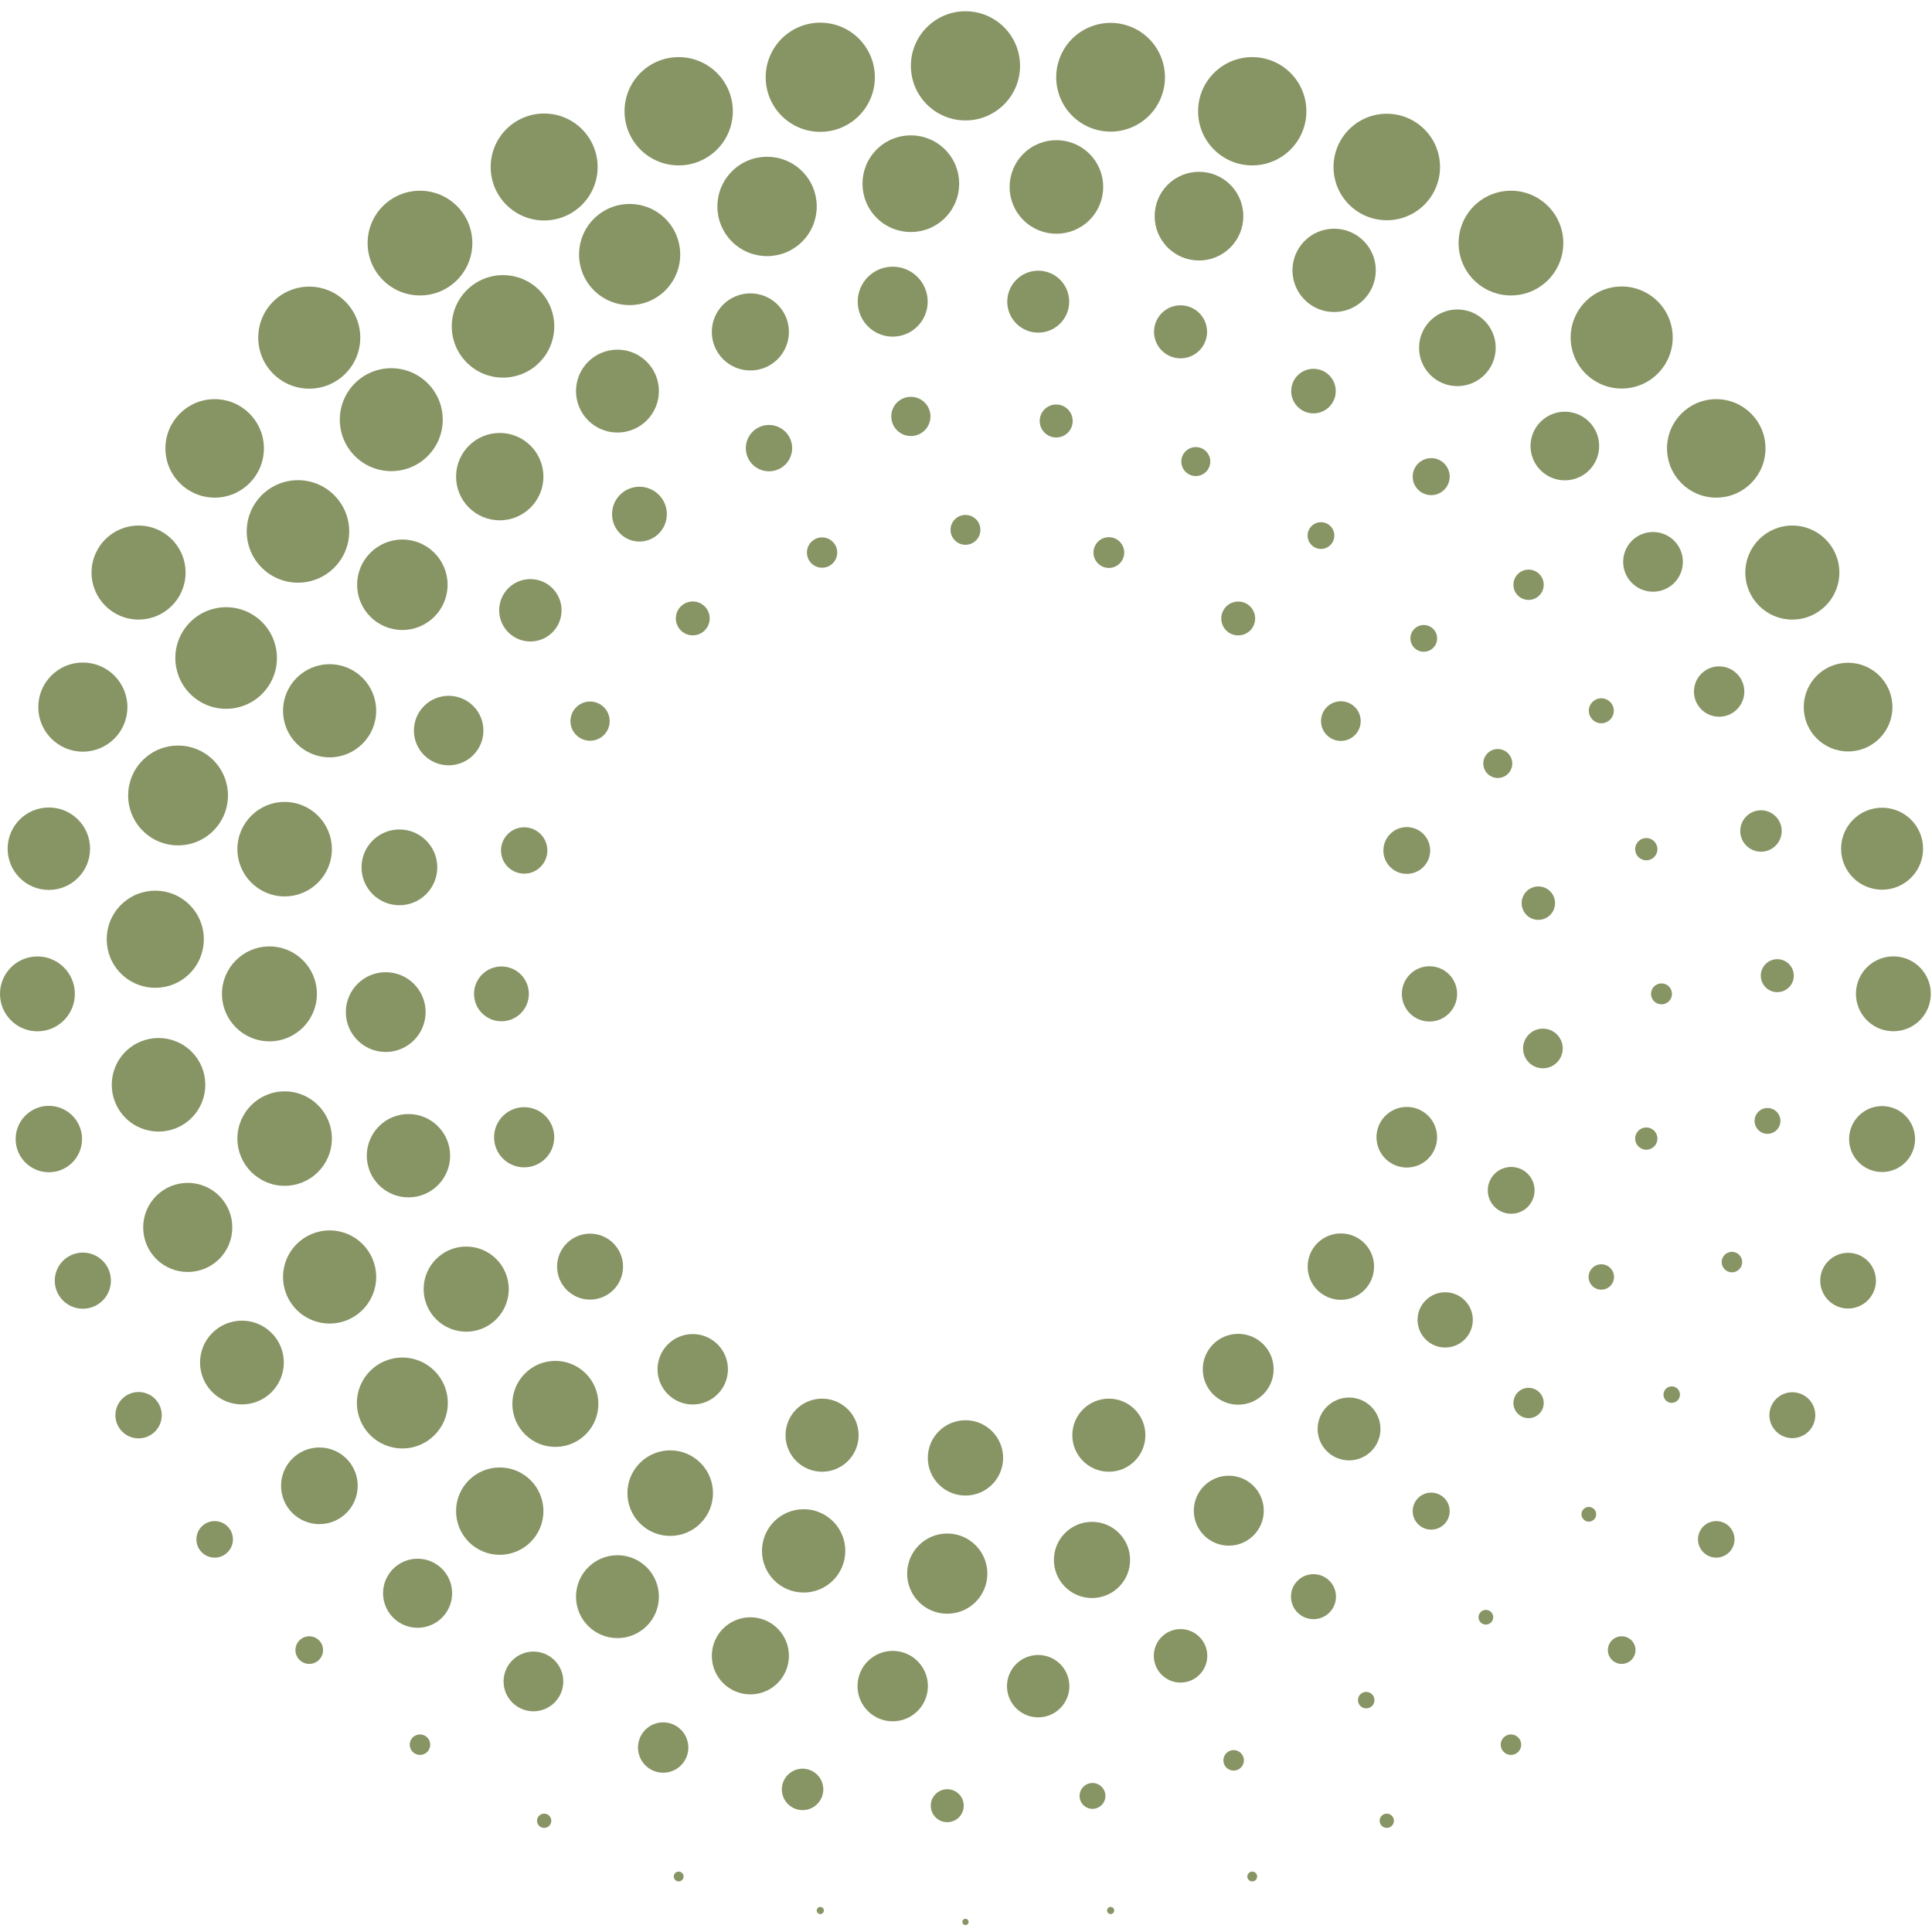 <svg width="300" height="300" viewBox="0 0 300 300" fill="none" xmlns="http://www.w3.org/2000/svg">
<g clip-path="url(#clip0_21358_3662)">
<path d="M144.07 226.381C144.07 229.61 146.688 232.228 149.917 232.228C153.146 232.228 155.764 229.61 155.764 226.381C155.764 223.152 153.146 220.535 149.917 220.535C146.688 220.535 144.07 223.152 144.07 226.381Z" fill="#879464"/>
<path d="M121.978 222.855C121.978 225.989 124.518 228.529 127.652 228.529C130.786 228.529 133.326 225.989 133.326 222.855C133.326 219.721 130.786 217.182 127.652 217.182C124.518 217.182 121.978 219.721 121.978 222.855Z" fill="#879464"/>
<path d="M102.1 212.621C102.1 215.639 104.547 218.087 107.566 218.087C110.584 218.087 113.032 215.639 113.032 212.621C113.032 209.602 110.584 207.154 107.566 207.154C104.547 207.154 102.1 209.602 102.1 212.621Z" fill="#879464"/>
<path d="M91.625 201.801C94.453 201.801 96.745 199.508 96.745 196.681C96.745 193.853 94.453 191.56 91.625 191.56C88.797 191.56 86.505 193.853 86.505 196.681C86.505 199.508 88.797 201.801 91.625 201.801Z" fill="#879464"/>
<path d="M76.72 176.594C76.72 179.175 78.81 181.265 81.391 181.265C83.971 181.265 86.061 179.175 86.061 176.594C86.061 174.014 83.971 171.924 81.391 171.924C78.81 171.924 76.72 174.014 76.72 176.594Z" fill="#879464"/>
<path d="M73.609 154.329C73.609 156.678 75.515 158.584 77.865 158.584C80.214 158.584 82.12 156.678 82.12 154.329C82.12 151.979 80.214 150.073 77.865 150.073C75.515 150.073 73.609 151.979 73.609 154.329Z" fill="#879464"/>
<path d="M82.164 135.575C84.105 135.15 85.334 133.232 84.909 131.291C84.484 129.349 82.566 128.12 80.625 128.545C78.684 128.97 77.455 130.889 77.88 132.83C78.305 134.771 80.223 136 82.164 135.575Z" fill="#879464"/>
<path d="M88.581 111.977C88.581 113.658 89.945 115.022 91.625 115.022C93.306 115.022 94.67 113.658 94.67 111.977C94.67 110.297 93.306 108.933 91.625 108.933C89.945 108.933 88.581 110.297 88.581 111.977Z" fill="#879464"/>
<path d="M108.179 98.584C109.592 98.249 110.465 96.832 110.13 95.419C109.795 94.006 108.378 93.132 106.965 93.468C105.552 93.803 104.679 95.22 105.014 96.633C105.349 98.046 106.766 98.919 108.179 98.584Z" fill="#879464"/>
<path d="M125.299 85.802C125.299 87.103 126.351 88.155 127.652 88.155C128.952 88.155 130.004 87.103 130.004 85.802C130.004 84.502 128.952 83.45 127.652 83.45C126.351 83.45 125.299 84.502 125.299 85.802Z" fill="#879464"/>
<path d="M147.599 82.276C147.599 83.556 148.637 84.594 149.917 84.594C151.197 84.594 152.235 83.556 152.235 82.276C152.235 80.996 151.197 79.959 149.917 79.959C148.637 79.959 147.599 80.996 147.599 82.276Z" fill="#879464"/>
<path d="M169.795 85.802C169.795 87.12 170.865 88.19 172.183 88.19C173.5 88.19 174.57 87.12 174.57 85.802C174.57 84.485 173.5 83.415 172.183 83.415C170.865 83.415 169.795 84.485 169.795 85.802Z" fill="#879464"/>
<path d="M189.639 96.037C189.639 97.49 190.816 98.666 192.269 98.666C193.722 98.666 194.898 97.49 194.898 96.037C194.898 94.584 193.722 93.408 192.269 93.408C190.816 93.408 189.639 94.584 189.639 96.037Z" fill="#879464"/>
<path d="M210.113 114.39C211.45 113.339 211.68 111.403 210.629 110.066C209.577 108.73 207.641 108.499 206.305 109.551C204.969 110.602 204.738 112.538 205.789 113.875C206.841 115.211 208.777 115.442 210.113 114.39Z" fill="#879464"/>
<path d="M214.811 132.064C214.811 134.07 216.437 135.696 218.443 135.696C220.45 135.696 222.076 134.07 222.076 132.064C222.076 130.057 220.45 128.431 218.443 128.431C216.437 128.431 214.811 130.057 214.811 132.064Z" fill="#879464"/>
<path d="M217.679 154.329C217.679 156.699 219.6 158.619 221.969 158.619C224.339 158.619 226.259 156.699 226.259 154.329C226.259 151.959 224.339 150.039 221.969 150.039C219.6 150.039 217.679 151.959 217.679 154.329Z" fill="#879464"/>
<path d="M219.519 181.17C222.049 180.577 223.619 178.045 223.026 175.515C222.433 172.985 219.901 171.415 217.371 172.008C214.841 172.601 213.271 175.132 213.864 177.662C214.457 180.192 216.989 181.763 219.519 181.17Z" fill="#879464"/>
<path d="M203.054 196.68C203.054 199.526 205.36 201.835 208.209 201.835C211.057 201.835 213.364 199.529 213.364 196.68C213.364 193.832 211.057 191.526 208.209 191.526C205.36 191.526 203.054 193.832 203.054 196.68Z" fill="#879464"/>
<path d="M192.269 218.121C195.307 218.121 197.77 215.659 197.77 212.621C197.77 209.583 195.307 207.12 192.269 207.12C189.231 207.12 186.768 209.583 186.768 212.621C186.768 215.659 189.231 218.121 192.269 218.121Z" fill="#879464"/>
<path d="M166.509 222.855C166.509 225.989 169.049 228.529 172.183 228.529C175.316 228.529 177.856 225.989 177.856 222.855C177.856 219.721 175.316 217.182 172.183 217.182C169.049 217.182 166.509 219.721 166.509 222.855Z" fill="#879464"/>
<path d="M91.453 222.165C93.755 219.285 93.286 215.083 90.405 212.781C87.525 210.479 83.323 210.948 81.021 213.829C78.719 216.709 79.188 220.911 82.068 223.213C84.949 225.515 89.151 225.046 91.453 222.165Z" fill="#879464"/>
<path d="M77.064 204.847C79.645 202.266 79.645 198.082 77.064 195.502C74.484 192.921 70.3 192.921 67.719 195.502C65.139 198.082 65.139 202.266 67.719 204.847C70.3 207.427 74.484 207.427 77.064 204.847Z" fill="#879464"/>
<path d="M63.426 185.927C66.999 185.927 69.896 183.03 69.896 179.457C69.896 175.884 66.999 172.988 63.426 172.988C59.853 172.988 56.957 175.884 56.957 179.457C56.957 183.03 59.853 185.927 63.426 185.927Z" fill="#879464"/>
<path d="M59.895 163.35C63.315 163.35 66.088 160.577 66.088 157.157C66.088 153.737 63.315 150.964 59.895 150.964C56.475 150.964 53.702 153.737 53.702 157.157C53.702 160.577 56.475 163.35 59.895 163.35Z" fill="#879464"/>
<path d="M62.02 140.562C65.268 140.562 67.901 137.929 67.901 134.681C67.901 131.433 65.268 128.8 62.02 128.8C58.771 128.8 56.138 131.433 56.138 134.681C56.138 137.929 58.771 140.562 62.02 140.562Z" fill="#879464"/>
<path d="M65.851 109.625C63.744 111.732 63.744 115.149 65.851 117.256C67.959 119.364 71.375 119.364 73.483 117.256C75.59 115.149 75.59 111.732 73.483 109.625C71.375 107.517 67.959 107.517 65.851 109.625Z" fill="#879464"/>
<path d="M82.357 99.609C85.032 99.609 87.2 97.441 87.2 94.766C87.2 92.091 85.032 89.922 82.357 89.922C79.682 89.922 77.513 92.091 77.513 94.766C77.513 97.441 79.682 99.609 82.357 99.609Z" fill="#879464"/>
<path d="M96.284 76.828C94.624 78.488 94.624 81.184 96.284 82.844C97.945 84.505 100.641 84.505 102.301 82.844C103.962 81.184 103.962 78.488 102.301 76.828C100.641 75.167 97.945 75.167 96.284 76.828Z" fill="#879464"/>
<path d="M116.864 67.043C115.46 68.447 115.46 70.724 116.864 72.131C118.268 73.535 120.545 73.535 121.952 72.131C123.356 70.727 123.356 68.449 121.952 67.043C120.548 65.638 118.27 65.638 116.864 67.043Z" fill="#879464"/>
<path d="M139.287 62.511C138.1 63.698 138.1 65.627 139.287 66.815C140.475 68.003 142.404 68.003 143.592 66.815C144.779 65.627 144.779 63.698 143.592 62.511C142.404 61.323 140.475 61.323 139.287 62.511Z" fill="#879464"/>
<path d="M162.196 63.563C161.195 64.563 161.195 66.183 162.196 67.184C163.196 68.184 164.817 68.184 165.817 67.184C166.817 66.183 166.817 64.563 165.817 63.563C164.817 62.562 163.196 62.562 162.196 63.563Z" fill="#879464"/>
<path d="M184.095 70.081C183.216 70.961 183.216 72.382 184.095 73.261C184.975 74.141 186.396 74.141 187.275 73.261C188.155 72.382 188.155 70.961 187.275 70.081C186.396 69.202 184.975 69.202 184.095 70.081Z" fill="#879464"/>
<path d="M203.651 81.694C202.841 82.504 202.841 83.819 203.651 84.629C204.461 85.439 205.776 85.439 206.586 84.629C207.396 83.819 207.396 82.504 206.586 81.694C205.776 80.884 204.461 80.884 203.651 81.694Z" fill="#879464"/>
<path d="M219.614 97.66C218.804 98.471 218.804 99.785 219.614 100.595C220.424 101.405 221.739 101.405 222.549 100.595C223.359 99.785 223.359 98.471 222.549 97.66C221.739 96.85 220.424 96.85 219.614 97.66Z" fill="#879464"/>
<path d="M230.985 116.968C230.105 117.847 230.105 119.268 230.985 120.148C231.864 121.027 233.285 121.027 234.165 120.148C235.044 119.268 235.044 117.847 234.165 116.968C233.285 116.089 231.864 116.089 230.985 116.968Z" fill="#879464"/>
<path d="M237.039 138.406C236.027 139.418 236.027 141.061 237.039 142.076C238.051 143.088 239.694 143.088 240.709 142.076C241.721 141.064 241.721 139.421 240.709 138.406C239.697 137.391 238.054 137.394 237.039 138.406Z" fill="#879464"/>
<path d="M239.582 165.884C241.283 165.884 242.661 164.505 242.661 162.805C242.661 161.104 241.283 159.726 239.582 159.726C237.881 159.726 236.503 161.104 236.503 162.805C236.503 164.505 237.881 165.884 239.582 165.884Z" fill="#879464"/>
<path d="M232.089 182.268C230.67 183.687 230.67 185.987 232.089 187.406C233.507 188.824 235.808 188.824 237.226 187.406C238.645 185.987 238.645 183.687 237.226 182.268C235.808 180.85 233.507 180.85 232.089 182.268Z" fill="#879464"/>
<path d="M221.376 201.919C219.701 203.594 219.701 206.309 221.376 207.984C223.051 209.66 225.767 209.66 227.442 207.984C229.117 206.309 229.117 203.594 227.442 201.919C225.767 200.244 223.051 200.244 221.376 201.919Z" fill="#879464"/>
<path d="M206.029 218.438C204.124 220.344 204.124 223.432 206.029 225.337C207.935 227.243 211.023 227.243 212.928 225.337C214.834 223.432 214.834 220.344 212.928 218.438C211.023 216.533 207.935 216.533 206.029 218.438Z" fill="#879464"/>
<path d="M190.807 240.009C193.807 240.009 196.239 237.577 196.239 234.578C196.239 231.578 193.807 229.146 190.807 229.146C187.807 229.146 185.375 231.578 185.375 234.578C185.375 237.577 187.807 240.009 190.807 240.009Z" fill="#879464"/>
<path d="M165.382 238.043C163.072 240.352 163.072 244.097 165.382 246.41C167.691 248.719 171.436 248.719 173.748 246.41C176.057 244.1 176.057 240.355 173.748 238.043C171.439 235.734 167.694 235.734 165.382 238.043Z" fill="#879464"/>
<path d="M147.089 250.578C150.528 250.578 153.316 247.79 153.316 244.351C153.316 240.912 150.528 238.124 147.089 238.124C143.65 238.124 140.862 240.912 140.862 244.351C140.862 247.79 143.65 250.578 147.089 250.578Z" fill="#879464"/>
<path d="M124.789 247.289C128.362 247.289 131.258 244.392 131.258 240.819C131.258 237.246 128.362 234.35 124.789 234.35C121.216 234.35 118.319 237.246 118.319 240.819C118.319 244.392 121.216 247.289 124.789 247.289Z" fill="#879464"/>
<path d="M99.372 227.157C96.777 229.751 96.777 233.955 99.372 236.549C101.967 239.144 106.17 239.144 108.765 236.549C111.36 233.955 111.36 229.751 108.765 227.157C106.17 224.562 101.967 224.562 99.372 227.157Z" fill="#879464"/>
<path d="M41.838 146.96C37.77 146.96 34.469 150.258 34.469 154.329C34.469 158.4 37.767 161.698 41.838 161.698C45.909 161.698 49.207 158.4 49.207 154.329C49.207 150.258 45.909 146.96 41.838 146.96Z" fill="#879464"/>
<path d="M44.2 139.193C48.25 139.193 51.534 135.909 51.534 131.859C51.534 127.808 48.25 124.524 44.2 124.524C40.149 124.524 36.865 127.808 36.865 131.859C36.865 135.909 40.149 139.193 44.2 139.193Z" fill="#879464"/>
<path d="M51.182 103.138C47.19 103.138 43.952 106.376 43.952 110.369C43.952 114.362 47.19 117.599 51.182 117.599C55.175 117.599 58.413 114.362 58.413 110.369C58.413 106.376 55.175 103.138 51.182 103.138Z" fill="#879464"/>
<path d="M62.478 83.779C58.601 83.779 55.455 86.924 55.455 90.802C55.455 94.679 58.601 97.825 62.478 97.825C66.356 97.825 69.501 94.679 69.501 90.802C69.501 86.924 66.359 83.779 62.478 83.779Z" fill="#879464"/>
<path d="M77.6 67.23C73.854 67.23 70.819 70.266 70.819 74.011C70.819 77.756 73.854 80.792 77.6 80.792C81.344 80.792 84.38 77.756 84.38 74.011C84.38 70.266 81.344 67.23 77.6 67.23Z" fill="#879464"/>
<path d="M95.878 54.294C92.323 54.294 89.443 57.174 89.443 60.729C89.443 64.284 92.323 67.164 95.878 67.164C99.433 67.164 102.313 64.284 102.313 60.729C102.313 57.174 99.433 54.294 95.878 54.294Z" fill="#879464"/>
<path d="M116.518 45.555C113.214 45.555 110.532 48.234 110.532 51.541C110.532 54.847 113.211 57.526 116.518 57.526C119.824 57.526 122.503 54.847 122.503 51.541C122.503 48.234 119.824 45.555 116.518 45.555Z" fill="#879464"/>
<path d="M138.618 52.273C141.618 52.273 144.05 49.841 144.05 46.841C144.05 43.842 141.618 41.41 138.618 41.41C135.619 41.41 133.187 43.842 133.187 46.841C133.187 49.841 135.619 52.273 138.618 52.273Z" fill="#879464"/>
<path d="M161.215 42.032C158.56 42.032 156.406 44.186 156.406 46.841C156.406 49.497 158.56 51.65 161.215 51.65C163.871 51.65 166.024 49.497 166.024 46.841C166.024 44.186 163.871 42.032 161.215 42.032Z" fill="#879464"/>
<path d="M184.267 55.531C186.479 55.005 187.846 52.786 187.321 50.574C186.795 48.362 184.575 46.995 182.363 47.52C180.151 48.046 178.784 50.266 179.31 52.478C179.836 54.69 182.055 56.057 184.267 55.531Z" fill="#879464"/>
<path d="M203.956 64.188C205.867 64.188 207.416 62.639 207.416 60.729C207.416 58.818 205.867 57.269 203.956 57.269C202.046 57.269 200.497 58.818 200.497 60.729C200.497 62.639 202.046 64.188 203.956 64.188Z" fill="#879464"/>
<path d="M222.235 71.139C220.649 71.139 219.363 72.425 219.363 74.011C219.363 75.596 220.649 76.882 222.235 76.882C223.82 76.882 225.106 75.596 225.106 74.011C225.106 72.425 223.82 71.139 222.235 71.139Z" fill="#879464"/>
<path d="M237.356 88.449C236.056 88.449 235.003 89.501 235.003 90.802C235.003 92.102 236.056 93.154 237.356 93.154C238.656 93.154 239.709 92.102 239.709 90.802C239.709 89.501 238.656 88.449 237.356 88.449Z" fill="#879464"/>
<path d="M248.652 108.431C247.582 108.431 246.714 109.299 246.714 110.369C246.714 111.438 247.582 112.306 248.652 112.306C249.721 112.306 250.589 111.438 250.589 110.369C250.589 109.299 249.721 108.431 248.652 108.431Z" fill="#879464"/>
<path d="M255.635 130.129C254.68 130.129 253.905 130.904 253.905 131.859C253.905 132.813 254.68 133.589 255.635 133.589C256.589 133.589 257.364 132.813 257.364 131.859C257.364 130.904 256.589 130.129 255.635 130.129Z" fill="#879464"/>
<path d="M257.995 152.703C257.099 152.703 256.369 153.432 256.369 154.329C256.369 155.226 257.096 155.955 257.995 155.955C258.895 155.955 259.621 155.226 259.621 154.329C259.621 153.432 258.892 152.703 257.995 152.703Z" fill="#879464"/>
<path d="M255.635 175.069C254.68 175.069 253.905 175.845 253.905 176.799C253.905 177.753 254.68 178.529 255.635 178.529C256.589 178.529 257.364 177.753 257.364 176.799C257.364 175.845 256.589 175.069 255.635 175.069Z" fill="#879464"/>
<path d="M248.652 196.317C247.562 196.317 246.68 197.199 246.68 198.289C246.68 199.379 247.562 200.261 248.652 200.261C249.742 200.261 250.624 199.379 250.624 198.289C250.624 197.199 249.742 196.317 248.652 196.317Z" fill="#879464"/>
<path d="M237.356 215.504C236.056 215.504 235.003 216.556 235.003 217.856C235.003 219.156 236.056 220.209 237.356 220.209C238.656 220.209 239.709 219.156 239.709 217.856C239.709 216.556 238.656 215.504 237.356 215.504Z" fill="#879464"/>
<path d="M222.235 231.775C220.649 231.775 219.363 233.061 219.363 234.647C219.363 236.232 220.649 237.518 222.235 237.518C223.82 237.518 225.106 236.232 225.106 234.647C225.106 233.061 223.82 231.775 222.235 231.775Z" fill="#879464"/>
<path d="M203.957 244.435C202.028 244.435 200.462 246 200.462 247.929C200.462 249.858 202.028 251.423 203.957 251.423C205.885 251.423 207.451 249.858 207.451 247.929C207.451 246 205.885 244.435 203.957 244.435Z" fill="#879464"/>
<path d="M183.314 252.965C181.022 252.965 179.163 254.825 179.163 257.117C179.163 259.409 181.022 261.269 183.314 261.269C185.606 261.269 187.466 259.409 187.466 257.117C187.466 254.825 185.606 252.965 183.314 252.965Z" fill="#879464"/>
<path d="M162.32 266.541C164.923 265.926 166.536 263.318 165.921 260.714C165.307 258.111 162.698 256.499 160.095 257.113C157.491 257.727 155.879 260.336 156.493 262.94C157.108 265.543 159.717 267.155 162.32 266.541Z" fill="#879464"/>
<path d="M138.618 256.35C135.6 256.35 133.152 258.798 133.152 261.816C133.152 264.835 135.6 267.283 138.618 267.283C141.637 267.283 144.084 264.835 144.084 261.816C144.084 258.798 141.637 256.35 138.618 256.35Z" fill="#879464"/>
<path d="M116.518 251.132C113.214 251.132 110.532 253.81 110.532 257.117C110.532 260.424 113.211 263.102 116.518 263.102C119.824 263.102 122.503 260.424 122.503 257.117C122.503 253.81 119.824 251.132 116.518 251.132Z" fill="#879464"/>
<path d="M95.878 241.494C92.323 241.494 89.443 244.374 89.443 247.929C89.443 251.484 92.323 254.364 95.878 254.364C99.433 254.364 102.313 251.484 102.313 247.929C102.313 244.374 99.433 241.494 95.878 241.494Z" fill="#879464"/>
<path d="M77.6 227.866C73.854 227.866 70.819 230.902 70.819 234.647C70.819 238.392 73.854 241.428 77.6 241.428C81.344 241.428 84.38 238.392 84.38 234.647C84.38 230.902 81.344 227.866 77.6 227.866Z" fill="#879464"/>
<path d="M62.478 210.799C58.58 210.799 55.42 213.958 55.42 217.856C55.42 221.754 58.58 224.914 62.478 224.914C66.376 224.914 69.536 221.754 69.536 217.856C69.536 213.958 66.376 210.799 62.478 210.799Z" fill="#879464"/>
<path d="M51.182 191.058C47.19 191.058 43.952 194.296 43.952 198.289C43.952 202.282 47.19 205.52 51.182 205.52C55.175 205.52 58.413 202.282 58.413 198.289C58.413 194.296 55.175 191.058 51.182 191.058Z" fill="#879464"/>
<path d="M44.2 184.133C48.25 184.133 51.534 180.85 51.534 176.799C51.534 172.748 48.25 169.465 44.2 169.465C40.149 169.465 36.865 172.748 36.865 176.799C36.865 180.85 40.149 184.133 44.2 184.133Z" fill="#879464"/>
<path d="M66.409 70.818C69.53 67.697 69.53 62.637 66.409 59.516C63.288 56.395 58.228 56.395 55.107 59.516C51.986 62.637 51.986 67.697 55.107 70.818C58.228 73.939 63.288 73.939 66.409 70.818Z" fill="#879464"/>
<path d="M83.734 45.054C80.627 41.946 75.59 41.946 72.482 45.054C69.374 48.162 69.374 53.199 72.482 56.306C75.59 59.414 80.627 59.414 83.734 56.306C86.842 53.199 86.842 48.162 83.734 45.054Z" fill="#879464"/>
<path d="M103.323 45.078C106.39 42.011 106.39 37.038 103.323 33.971C100.256 30.905 95.284 30.905 92.217 33.971C89.15 37.038 89.15 42.011 92.217 45.078C95.284 48.145 100.256 48.145 103.323 45.078Z" fill="#879464"/>
<path d="M124.564 26.603C121.551 23.59 116.667 23.59 113.655 26.603C110.642 29.616 110.642 34.499 113.655 37.512C116.667 40.525 121.551 40.525 124.564 37.512C127.577 34.499 127.577 29.616 124.564 26.603Z" fill="#879464"/>
<path d="M146.743 23.215C143.81 20.283 139.059 20.283 136.127 23.215C133.195 26.147 133.195 30.899 136.127 33.831C139.059 36.763 143.81 36.763 146.743 33.831C149.675 30.899 149.675 26.147 146.743 23.215Z" fill="#879464"/>
<path d="M169.173 23.893C166.336 21.056 161.738 21.056 158.901 23.893C156.064 26.73 156.064 31.328 158.901 34.168C161.738 37.005 166.339 37.005 169.176 34.168C172.013 31.331 172.013 26.733 169.176 23.893H169.173Z" fill="#879464"/>
<path d="M191.049 28.696C188.359 26.006 184.003 26.006 181.313 28.696C178.623 31.383 178.626 35.742 181.313 38.432C184 41.119 188.359 41.122 191.049 38.432C193.736 35.745 193.736 31.386 191.049 28.696Z" fill="#879464"/>
<path d="M207.162 48.45C210.735 48.45 213.632 45.554 213.632 41.981C213.632 38.408 210.735 35.511 207.162 35.511C203.589 35.511 200.693 38.408 200.693 41.981C200.693 45.554 203.589 48.45 207.162 48.45Z" fill="#879464"/>
<path d="M226.303 59.956C229.589 59.956 232.253 57.292 232.253 54.006C232.253 50.72 229.589 48.055 226.303 48.055C223.016 48.055 220.352 50.72 220.352 54.006C220.352 57.292 223.016 59.956 226.303 59.956Z" fill="#879464"/>
<path d="M246.755 65.492C244.673 63.41 241.3 63.41 239.221 65.492C237.14 67.573 237.14 70.947 239.221 73.025C241.303 75.104 244.676 75.107 246.755 73.025C248.836 70.944 248.836 67.57 246.755 65.492Z" fill="#879464"/>
<path d="M259.959 83.966C258.148 82.156 255.213 82.156 253.403 83.966C251.592 85.777 251.592 88.712 253.403 90.522C255.213 92.333 258.148 92.333 259.959 90.522C261.769 88.712 261.769 85.777 259.959 83.966Z" fill="#879464"/>
<path d="M269.709 104.62C268.184 103.095 265.707 103.092 264.182 104.62C262.657 106.148 262.654 108.622 264.182 110.15C265.707 111.675 268.184 111.678 269.712 110.15C271.24 108.622 271.237 106.148 269.712 104.623L269.709 104.62Z" fill="#879464"/>
<path d="M275.72 126.762C274.463 125.505 272.428 125.505 271.171 126.762C269.914 128.019 269.914 130.054 271.171 131.311C272.428 132.568 274.463 132.568 275.72 131.311C276.977 130.054 276.977 128.019 275.72 126.762Z" fill="#879464"/>
<path d="M277.787 149.69C276.787 148.69 275.167 148.69 274.166 149.69C273.166 150.691 273.166 152.311 274.166 153.311C275.167 154.312 276.787 154.312 277.787 153.311C278.788 152.311 278.788 150.691 277.787 149.69Z" fill="#879464"/>
<path d="M275.876 172.636C275.092 171.852 273.823 171.852 273.039 172.636C272.255 173.42 272.255 174.689 273.039 175.473C273.823 176.257 275.092 176.257 275.876 175.473C276.66 174.689 276.66 173.42 275.876 172.636Z" fill="#879464"/>
<path d="M270.058 194.85C269.436 194.227 268.429 194.227 267.807 194.85C267.184 195.473 267.184 196.479 267.807 197.102C268.429 197.724 269.436 197.724 270.058 197.102C270.681 196.479 270.681 195.473 270.058 194.85Z" fill="#879464"/>
<path d="M260.489 215.651C259.991 215.152 259.181 215.152 258.679 215.651C258.177 216.15 258.18 216.96 258.679 217.461C259.178 217.963 259.988 217.96 260.489 217.461C260.991 216.963 260.988 216.153 260.489 215.651Z" fill="#879464"/>
<path d="M247.519 234.33C247.072 233.883 246.351 233.883 245.904 234.33C245.457 234.777 245.457 235.498 245.904 235.945C246.351 236.391 247.072 236.391 247.519 235.945C247.966 235.498 247.966 234.777 247.519 234.33Z" fill="#879464"/>
<path d="M231.532 250.316C231.086 249.869 230.365 249.869 229.918 250.316C229.471 250.763 229.471 251.484 229.918 251.931C230.365 252.378 231.086 252.378 231.532 251.931C231.979 251.484 231.979 250.763 231.532 250.316Z" fill="#879464"/>
<path d="M213.049 263.091C212.55 262.592 211.74 262.592 211.239 263.091C210.737 263.59 210.74 264.4 211.239 264.902C211.737 265.4 212.548 265.4 213.049 264.902C213.551 264.403 213.548 263.593 213.049 263.091Z" fill="#879464"/>
<path d="M192.686 272.219C192.064 271.596 191.058 271.596 190.435 272.219C189.812 272.841 189.812 273.848 190.435 274.47C191.058 275.093 192.064 275.093 192.686 274.47C193.309 273.848 193.309 272.841 192.686 272.219Z" fill="#879464"/>
<path d="M171.061 277.451C170.277 276.667 169.008 276.667 168.224 277.451C167.44 278.236 167.44 279.504 168.224 280.288C169.008 281.072 170.277 281.072 171.061 280.288C171.845 279.504 171.845 278.236 171.061 277.451Z" fill="#879464"/>
<path d="M147.089 282.949C148.503 282.949 149.649 281.803 149.649 280.389C149.649 278.975 148.503 277.829 147.089 277.829C145.675 277.829 144.529 278.975 144.529 280.389C144.529 281.803 145.675 282.949 147.089 282.949Z" fill="#879464"/>
<path d="M126.899 275.583C125.642 274.326 123.607 274.326 122.35 275.583C121.093 276.84 121.093 278.875 122.35 280.132C123.607 281.389 125.642 281.389 126.899 280.132C128.156 278.875 128.156 276.84 126.899 275.583Z" fill="#879464"/>
<path d="M105.738 268.592C104.213 267.067 101.736 267.064 100.211 268.592C98.686 270.117 98.686 272.593 100.211 274.121C101.736 275.647 104.213 275.647 105.741 274.121C107.269 272.596 107.266 270.12 105.741 268.592H105.738Z" fill="#879464"/>
<path d="M86.11 257.815C84.299 256.005 81.365 256.005 79.554 257.815C77.743 259.626 77.743 262.561 79.554 264.371C81.365 266.182 84.299 266.182 86.11 264.371C87.921 262.561 87.921 259.626 86.11 257.815Z" fill="#879464"/>
<path d="M64.845 252.761C67.806 252.761 70.207 250.36 70.207 247.399C70.207 244.437 67.806 242.036 64.845 242.036C61.883 242.036 59.482 244.437 59.482 247.399C59.482 250.36 61.883 252.761 64.845 252.761Z" fill="#879464"/>
<path d="M49.594 236.665C52.88 236.665 55.544 234.001 55.544 230.715C55.544 227.428 52.88 224.764 49.594 224.764C46.307 224.764 43.643 227.428 43.643 230.715C43.643 234.001 46.307 236.665 49.594 236.665Z" fill="#879464"/>
<path d="M42.167 206.976C39.627 204.436 35.51 204.436 32.97 206.976C30.43 209.516 30.43 213.633 32.97 216.173C35.51 218.713 39.627 218.713 42.167 216.173C44.707 213.633 44.707 209.516 42.167 206.976Z" fill="#879464"/>
<path d="M34.046 185.702C31.344 183.001 26.962 183.001 24.261 185.702C21.559 188.404 21.559 192.786 24.261 195.487C26.962 198.189 31.344 198.189 34.046 195.487C36.747 192.786 36.747 188.404 34.046 185.702Z" fill="#879464"/>
<path d="M29.756 163.31C26.919 160.473 22.32 160.473 19.481 163.31C16.644 166.147 16.644 170.745 19.481 173.582C22.318 176.419 26.916 176.419 29.753 173.582C32.59 170.745 32.59 166.147 29.753 163.307L29.756 163.31Z" fill="#879464"/>
<path d="M29.444 140.514C26.498 137.567 21.724 137.567 18.78 140.514C15.834 143.457 15.836 148.234 18.78 151.178C21.727 154.121 26.501 154.121 29.444 151.178C32.388 148.234 32.391 143.457 29.444 140.514Z" fill="#879464"/>
<path d="M33.126 118.041C30.099 115.013 25.195 115.013 22.168 118.041C19.141 121.068 19.141 125.972 22.168 128.999C25.195 132.026 30.099 132.026 33.126 128.999C36.153 125.972 36.153 121.068 33.126 118.041Z" fill="#879464"/>
<path d="M41.173 107.225C43.963 103.879 43.511 98.905 40.164 96.116C36.818 93.327 31.844 93.779 29.055 97.125C26.266 100.471 26.718 105.445 30.064 108.235C33.41 111.024 38.384 110.572 41.173 107.225Z" fill="#879464"/>
<path d="M51.895 76.894C48.787 73.786 43.75 73.786 40.642 76.894C37.534 80.002 37.534 85.039 40.642 88.147C43.75 91.254 48.787 91.254 51.895 88.147C55.002 85.039 55.002 80.002 51.895 76.894Z" fill="#879464"/>
<path d="M149.917 18.7C154.598 18.7 158.393 14.905 158.393 10.224C158.393 5.543 154.598 1.748 149.917 1.748C145.236 1.748 141.441 5.543 141.441 10.224C141.441 14.905 145.236 18.7 149.917 18.7Z" fill="#879464"/>
<path d="M180.274 15.169C182.026 10.848 179.945 5.926 175.625 4.173C171.304 2.421 166.381 4.502 164.629 8.822C162.876 13.143 164.958 18.065 169.278 19.818C173.598 21.57 178.521 19.489 180.274 15.169Z" fill="#879464"/>
<path d="M202.855 17.276C202.855 12.634 199.093 8.869 194.448 8.869C189.804 8.869 186.041 12.632 186.041 17.276C186.041 21.921 189.804 25.683 194.448 25.683C199.093 25.683 202.855 21.921 202.855 17.276Z" fill="#879464"/>
<path d="M223.607 25.931C223.607 21.364 219.905 17.662 215.338 17.662C210.772 17.662 207.07 21.364 207.07 25.931C207.07 30.497 210.772 34.199 215.338 34.199C219.905 34.199 223.607 30.497 223.607 25.931Z" fill="#879464"/>
<path d="M242.75 37.746C242.75 33.257 239.112 29.616 234.62 29.616C230.128 29.616 226.49 33.254 226.49 37.746C226.49 42.237 230.128 45.876 234.62 45.876C239.112 45.876 242.75 42.237 242.75 37.746Z" fill="#879464"/>
<path d="M253.614 60.124C257.875 59.131 260.524 54.87 259.53 50.609C258.536 46.348 254.276 43.7 250.015 44.694C245.754 45.688 243.105 49.948 244.099 54.209C245.093 58.47 249.353 61.118 253.614 60.124Z" fill="#879464"/>
<path d="M274.146 69.626C274.146 65.402 270.724 61.98 266.5 61.98C262.277 61.98 258.854 65.402 258.854 69.626C258.854 73.849 262.277 77.272 266.5 77.272C270.724 77.272 274.146 73.849 274.146 69.626Z" fill="#879464"/>
<path d="M285.615 88.907C285.615 84.877 282.348 81.608 278.315 81.608C274.282 81.608 271.015 84.874 271.015 88.907C271.015 92.941 274.282 96.207 278.315 96.207C282.348 96.207 285.615 92.941 285.615 88.907Z" fill="#879464"/>
<path d="M293.855 109.798C293.855 105.995 290.773 102.913 286.97 102.913C283.167 102.913 280.085 105.995 280.085 109.798C280.085 113.601 283.167 116.683 286.97 116.683C290.773 116.683 293.855 113.601 293.855 109.798Z" fill="#879464"/>
<path d="M298.615 131.787C298.615 128.272 295.766 125.421 292.249 125.421C288.732 125.421 285.883 128.269 285.883 131.787C285.883 135.304 288.732 138.152 292.249 138.152C295.766 138.152 298.615 135.304 298.615 131.787Z" fill="#879464"/>
<path d="M299.812 154.507C299.916 151.299 297.399 148.614 294.191 148.51C290.983 148.405 288.297 150.922 288.193 154.13C288.089 157.338 290.605 160.024 293.814 160.128C297.022 160.232 299.707 157.716 299.812 154.507Z" fill="#879464"/>
<path d="M297.369 176.871C297.369 174.043 295.077 171.751 292.249 171.751C289.42 171.751 287.128 174.043 287.128 176.871C287.128 179.699 289.42 181.991 292.249 181.991C295.077 181.991 297.369 179.699 297.369 176.871Z" fill="#879464"/>
<path d="M291.295 198.86C291.295 196.473 289.357 194.536 286.97 194.536C284.583 194.536 282.646 196.47 282.646 198.86C282.646 201.25 284.583 203.185 286.97 203.185C289.357 203.185 291.295 201.247 291.295 198.86Z" fill="#879464"/>
<path d="M281.879 219.75C281.879 217.781 280.284 216.187 278.315 216.187C276.346 216.187 274.752 217.781 274.752 219.75C274.752 221.72 276.346 223.314 278.315 223.314C280.284 223.314 281.879 221.72 281.879 219.75Z" fill="#879464"/>
<path d="M269.337 239.032C269.337 237.466 268.066 236.195 266.5 236.195C264.935 236.195 263.664 237.466 263.664 239.032C263.664 240.597 264.935 241.869 266.5 241.869C268.066 241.869 269.337 240.597 269.337 239.032Z" fill="#879464"/>
<path d="M251.814 258.371C252.999 258.371 253.959 257.411 253.959 256.226C253.959 255.042 252.999 254.081 251.814 254.081C250.63 254.081 249.669 255.042 249.669 256.226C249.669 257.411 250.63 258.371 251.814 258.371Z" fill="#879464"/>
<path d="M236.211 270.912C236.211 270.033 235.499 269.321 234.62 269.321C233.741 269.321 233.029 270.033 233.029 270.912C233.029 271.792 233.741 272.504 234.62 272.504C235.499 272.504 236.211 271.792 236.211 270.912Z" fill="#879464"/>
<path d="M216.446 282.727C216.446 282.116 215.95 281.62 215.339 281.62C214.727 281.62 214.231 282.116 214.231 282.727C214.231 283.338 214.727 283.834 215.339 283.834C215.95 283.834 216.446 283.338 216.446 282.727Z" fill="#879464"/>
<path d="M195.21 291.382C195.21 290.961 194.869 290.62 194.448 290.62C194.027 290.62 193.687 290.961 193.687 291.382C193.687 291.803 194.027 292.144 194.448 292.144C194.869 292.144 195.21 291.803 195.21 291.382Z" fill="#879464"/>
<path d="M173.013 296.661C173.013 296.355 172.765 296.107 172.459 296.107C172.154 296.107 171.906 296.355 171.906 296.661C171.906 296.967 172.154 297.215 172.459 297.215C172.765 297.215 173.013 296.967 173.013 296.661Z" fill="#879464"/>
<path d="M150.402 298.434C150.402 298.166 150.185 297.949 149.917 297.949C149.649 297.949 149.432 298.166 149.432 298.434C149.432 298.702 149.649 298.919 149.917 298.919C150.185 298.919 150.402 298.702 150.402 298.434Z" fill="#879464"/>
<path d="M127.929 296.661C127.929 296.355 127.681 296.107 127.375 296.107C127.069 296.107 126.821 296.355 126.821 296.661C126.821 296.967 127.069 297.215 127.375 297.215C127.681 297.215 127.929 296.967 127.929 296.661Z" fill="#879464"/>
<path d="M106.148 291.382C106.148 290.961 105.808 290.62 105.387 290.62C104.965 290.62 104.625 290.961 104.625 291.382C104.625 291.803 104.965 292.144 105.387 292.144C105.808 292.144 106.148 291.803 106.148 291.382Z" fill="#879464"/>
<path d="M85.603 282.727C85.603 282.116 85.107 281.62 84.496 281.62C83.884 281.62 83.388 282.116 83.388 282.727C83.388 283.338 83.884 283.834 84.496 283.834C85.107 283.834 85.603 283.338 85.603 282.727Z" fill="#879464"/>
<path d="M66.805 270.912C66.805 270.033 66.093 269.321 65.214 269.321C64.335 269.321 63.623 270.033 63.623 270.912C63.623 271.792 64.335 272.504 65.214 272.504C66.093 272.504 66.805 271.792 66.805 270.912Z" fill="#879464"/>
<path d="M48.02 258.371C49.204 258.371 50.165 257.411 50.165 256.226C50.165 255.042 49.204 254.081 48.02 254.081C46.835 254.081 45.875 255.042 45.875 256.226C45.875 257.411 46.835 258.371 48.02 258.371Z" fill="#879464"/>
<path d="M36.17 239.032C36.17 237.466 34.899 236.195 33.334 236.195C31.768 236.195 30.497 237.466 30.497 239.032C30.497 240.597 31.768 241.869 33.334 241.869C34.899 241.869 36.17 240.597 36.17 239.032Z" fill="#879464"/>
<path d="M21.519 223.348C23.506 223.348 25.117 221.737 25.117 219.75C25.117 217.763 23.506 216.152 21.519 216.152C19.532 216.152 17.921 217.763 17.921 219.75C17.921 221.737 19.532 223.348 21.519 223.348Z" fill="#879464"/>
<path d="M17.223 198.86C17.223 196.453 15.271 194.501 12.864 194.501C10.457 194.501 8.505 196.453 8.505 198.86C8.505 201.267 10.457 203.219 12.864 203.219C15.271 203.219 17.223 201.267 17.223 198.86Z" fill="#879464"/>
<path d="M12.74 176.871C12.74 174.026 10.434 171.716 7.585 171.716C4.737 171.716 2.43 174.023 2.43 176.871C2.43 179.72 4.737 182.026 7.585 182.026C10.434 182.026 12.74 179.72 12.74 176.871Z" fill="#879464"/>
<path d="M5.812 160.141C9.022 160.141 11.624 157.539 11.624 154.329C11.624 151.119 9.022 148.517 5.812 148.517C2.602 148.517 0 151.119 0 154.329C0 157.539 2.602 160.141 5.812 160.141Z" fill="#879464"/>
<path d="M13.985 131.787C13.985 128.252 11.12 125.386 7.585 125.386C4.051 125.386 1.185 128.252 1.185 131.787C1.185 135.321 4.051 138.187 7.585 138.187C11.12 138.187 13.985 135.321 13.985 131.787Z" fill="#879464"/>
<path d="M19.783 109.798C19.783 105.978 16.687 102.878 12.864 102.878C9.041 102.878 5.945 105.975 5.945 109.798C5.945 113.621 9.041 116.717 12.864 116.717C16.687 116.717 19.783 113.621 19.783 109.798Z" fill="#879464"/>
<path d="M28.816 88.907C28.816 84.877 25.549 81.608 21.516 81.608C17.483 81.608 14.216 84.874 14.216 88.907C14.216 92.941 17.486 96.207 21.516 96.207C25.547 96.207 28.816 92.941 28.816 88.907Z" fill="#879464"/>
<path d="M40.98 69.626C40.98 65.402 37.557 61.98 33.334 61.98C29.11 61.98 25.688 65.402 25.688 69.626C25.688 73.849 29.11 77.272 33.334 77.272C37.557 77.272 40.98 73.849 40.98 69.626Z" fill="#879464"/>
<path d="M53.623 58.032C56.717 54.938 56.717 49.922 53.623 46.828C50.529 43.734 45.513 43.734 42.419 46.828C39.325 49.922 39.325 54.938 42.419 58.032C45.513 61.126 50.529 61.126 53.623 58.032Z" fill="#879464"/>
<path d="M73.344 37.746C73.344 33.257 69.706 29.616 65.214 29.616C60.722 29.616 57.084 33.254 57.084 37.746C57.084 42.237 60.722 45.876 65.214 45.876C69.706 45.876 73.344 42.237 73.344 37.746Z" fill="#879464"/>
<path d="M84.496 34.234C89.081 34.234 92.799 30.516 92.799 25.931C92.799 21.345 89.081 17.628 84.496 17.628C79.91 17.628 76.192 21.345 76.192 25.931C76.192 30.516 79.91 34.234 84.496 34.234Z" fill="#879464"/>
<path d="M113.793 17.276C113.793 12.634 110.03 8.869 105.386 8.869C100.741 8.869 96.979 12.632 96.979 17.276C96.979 21.921 100.741 25.683 105.386 25.683C110.03 25.683 113.793 21.921 113.793 17.276Z" fill="#879464"/>
<path d="M135.848 11.997C135.848 7.315 132.054 3.521 127.372 3.521C122.69 3.521 118.896 7.315 118.896 11.997C118.896 16.679 122.69 20.473 127.372 20.473C132.054 20.473 135.848 16.679 135.848 11.997Z" fill="#879464"/>
</g>
<defs>
<clipPath id="clip0_21358_3662">
<rect width="300" height="300" fill="white"/>
</clipPath>
</defs>
</svg>
